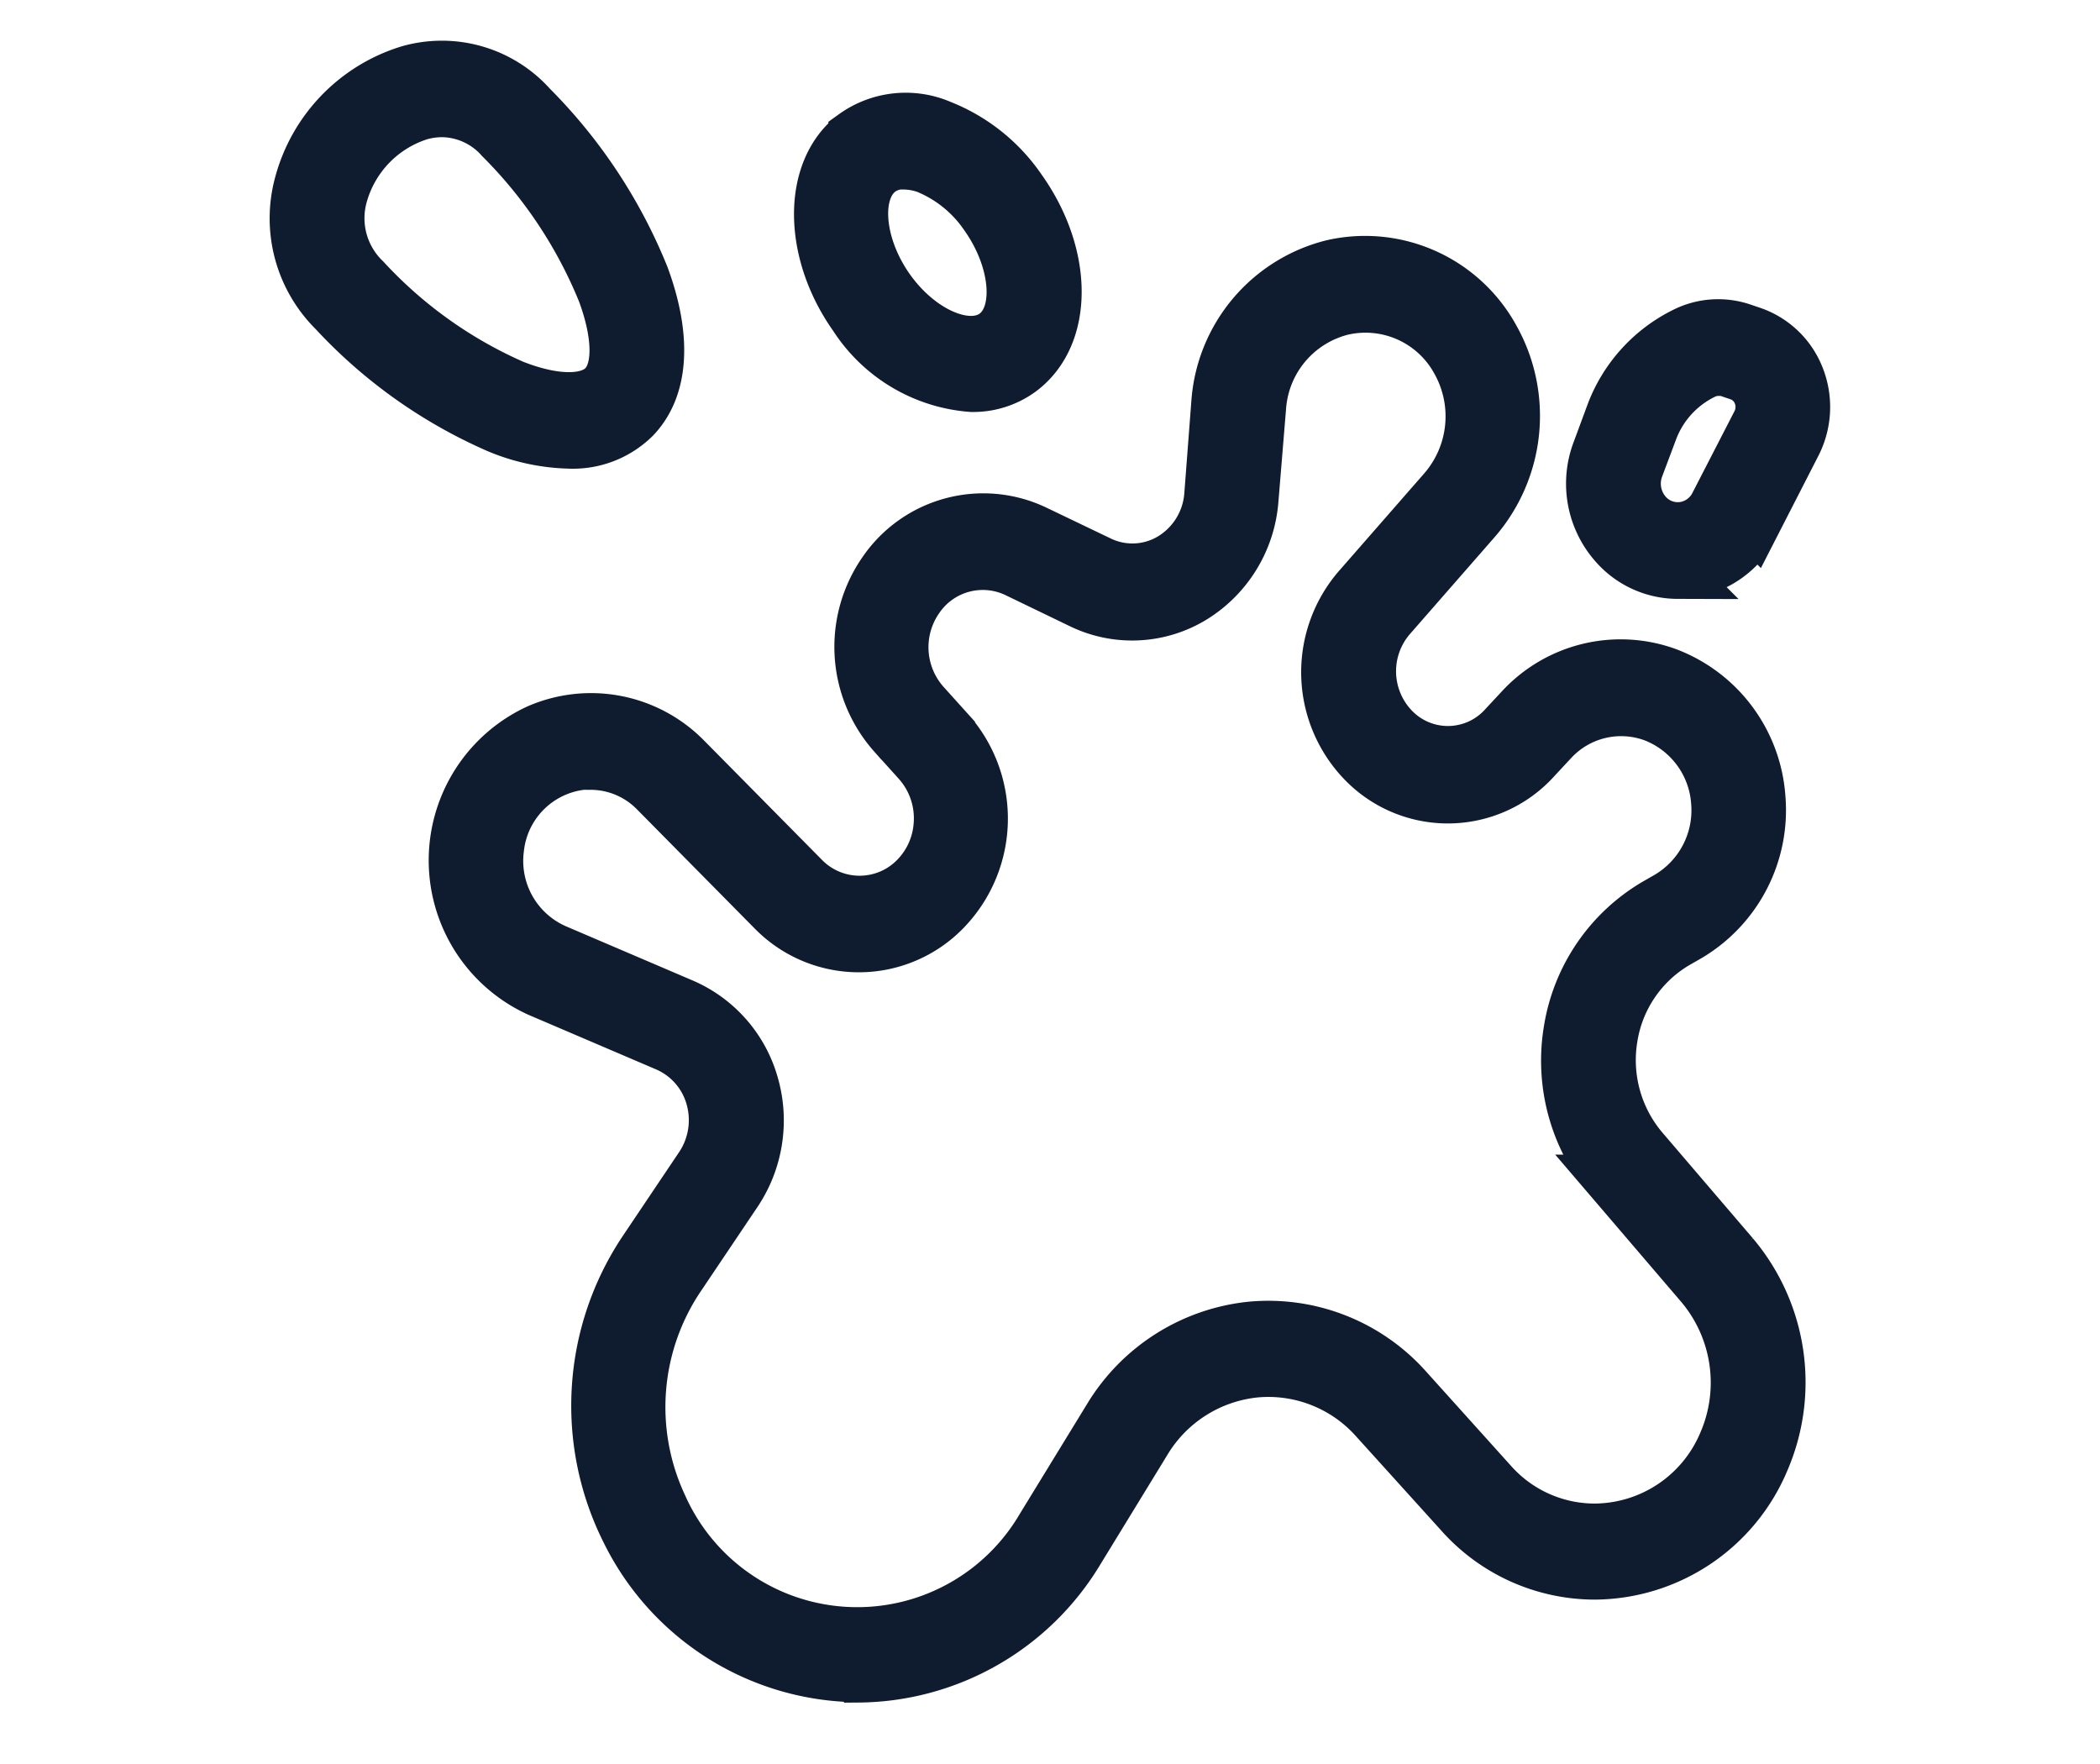 <?xml version="1.0" encoding="UTF-8"?> <svg xmlns="http://www.w3.org/2000/svg" xmlns:xlink="http://www.w3.org/1999/xlink" width="50" height="42" viewBox="0 0 50 42"><defs><clipPath id="clip-path"><rect id="Rectangle_252" data-name="Rectangle 252" width="50" height="42" transform="translate(321 1008)" fill="#fff" stroke="#707070" stroke-width="1"></rect></clipPath></defs><g id="Groupe_432" data-name="Groupe 432" transform="translate(-361 -1297)"><g id="Groupe_de_masques_5" data-name="Groupe de masques 5" transform="translate(40 289)" clip-path="url(#clip-path)"><g id="paint" transform="translate(328.021 1009.567)"><path id="Tracé_618" data-name="Tracé 618" d="M15.964,39.7a6.2,6.2,0,0,1-5.521-3.474,6.667,6.667,0,0,1,.414-6.685l1.349-2.008a1.966,1.966,0,0,0,.256-1.628A1.883,1.883,0,0,0,11.4,24.684l-3.04-1.3a3.434,3.434,0,0,1-.03-6.242,3.174,3.174,0,0,1,3.551.691l2.8,2.834a1.851,1.851,0,0,0,2.48.147,1.984,1.984,0,0,0,.727-1.394,2.008,2.008,0,0,0-.5-1.5l-.593-.658a3.148,3.148,0,0,1-.233-3.881,2.885,2.885,0,0,1,3.626-.984l1.535.736a1.78,1.78,0,0,0,1.7-.081,1.916,1.916,0,0,0,.909-1.488L24.5,9.363a3.65,3.65,0,0,1,2.762-3.288,3.508,3.508,0,0,1,3.855,1.74,3.8,3.8,0,0,1-.436,4.338l-2.01,2.3a1.954,1.954,0,0,0,.085,2.69,1.788,1.788,0,0,0,2.593-.089l.382-.41a3.248,3.248,0,0,1,3.516-.85,3.44,3.44,0,0,1,2.2,2.971,3.491,3.491,0,0,1-1.7,3.3l-.286.164a3.182,3.182,0,0,0-1.533,2.247,3.267,3.267,0,0,0,.729,2.647l2.157,2.521a4.711,4.711,0,0,1,.723,4.913,4.406,4.406,0,0,1-4.022,2.7h0a4.3,4.3,0,0,1-3.222-1.451L28.27,33.569h0a3.394,3.394,0,0,0-2.848-1.123,3.446,3.446,0,0,0-2.6,1.647l-1.6,2.615a6.18,6.18,0,0,1-5.253,3ZM9.605,17.968a2.139,2.139,0,0,0-.314.023,2.249,2.249,0,0,0-1.878,1.981,2.3,2.3,0,0,0,1.35,2.4l3.04,1.3A2.966,2.966,0,0,1,13.48,25.6a3.1,3.1,0,0,1-.4,2.564l-1.351,2.009a5.536,5.536,0,0,0-.435,5.432,5.084,5.084,0,0,0,9.037.52l1.6-2.613a4.5,4.5,0,0,1,3.394-2.151,4.431,4.431,0,0,1,3.718,1.465l2.02,2.244a3.266,3.266,0,0,0,2.45,1.1h0a3.35,3.35,0,0,0,3.058-2.051,3.582,3.582,0,0,0-.546-3.736l-2.157-2.521a4.392,4.392,0,0,1-.98-3.559,4.278,4.278,0,0,1,2.061-3.021l.286-.164A2.384,2.384,0,0,0,36.4,18.865a2.35,2.35,0,0,0-1.5-2.03,2.218,2.218,0,0,0-2.4.582l-.382.41a2.817,2.817,0,0,1-4.086.14,3.079,3.079,0,0,1-.135-4.24l2.01-2.3a2.671,2.671,0,0,0,.306-3.049A2.466,2.466,0,0,0,27.5,7.154a2.566,2.566,0,0,0-1.942,2.31l-.182,2.209a3.016,3.016,0,0,1-1.431,2.342,2.8,2.8,0,0,1-2.67.128L19.736,13.4a1.851,1.851,0,0,0-2.332.629,2.019,2.019,0,0,0,.154,2.5l.593.658a3.141,3.141,0,0,1-.105,4.262,2.872,2.872,0,0,1-4.109.013l-2.8-2.834a2.147,2.147,0,0,0-1.535-.652Z" transform="translate(-2.557 -1.338)" fill="#0f1b2f" stroke="#0f1b2f" stroke-width="1.2"></path><path id="Tracé_619" data-name="Tracé 619" d="M37.689,13.494a2,2,0,0,1-1.476-.657,2.2,2.2,0,0,1-.438-2.259L36.1,9.7a3.531,3.531,0,0,1,1.78-1.964,1.79,1.79,0,0,1,1.352-.082l.237.08a1.846,1.846,0,0,1,1.122,1.087,1.949,1.949,0,0,1-.081,1.591l-.994,1.941a2.044,2.044,0,0,1-1.532,1.115,2.068,2.068,0,0,1-.3.021Zm.97-4.832a.768.768,0,0,0-.333.076A2.456,2.456,0,0,0,37.088,10.1l-.328.873a1.074,1.074,0,0,0,.211,1.1.982.982,0,0,0,.863.309,1,1,0,0,0,.747-.544l1-1.943a.815.815,0,0,0,.034-.665.772.772,0,0,0-.468-.455l-.236-.08h0a.766.766,0,0,0-.248-.039Z" transform="translate(-4.769 -1.402)" fill="#0f1b2f" stroke="#0f1b2f" stroke-width="1.2"></path><path id="Tracé_620" data-name="Tracé 620" d="M8.773,10.131a4.688,4.688,0,0,1-1.7-.368,11.678,11.678,0,0,1-3.9-2.773,3.12,3.12,0,0,1-.816-3.037,3.863,3.863,0,0,1,2.6-2.7A2.866,2.866,0,0,1,7.886,2.1,12.183,12.183,0,0,1,10.56,6.147c.543,1.473.465,2.673-.218,3.382A2.1,2.1,0,0,1,8.773,10.131ZM5.755,2.239a1.957,1.957,0,0,0-.523.073A2.793,2.793,0,0,0,3.377,4.236a2.007,2.007,0,0,0,.544,1.98h0A10.621,10.621,0,0,0,7.453,8.74c.978.386,1.78.392,2.144.015s.352-1.2-.022-2.215A11.072,11.072,0,0,0,7.14,2.875,1.884,1.884,0,0,0,5.755,2.239Z" transform="translate(-2.248 -1.14)" fill="#0f1b2f" stroke="#0f1b2f" stroke-width="1.2"></path><path id="Tracé_621" data-name="Tracé 621" d="M19.381,8.835a3.654,3.654,0,0,1-2.8-1.667c-1.1-1.548-1.109-3.492-.012-4.334a2.126,2.126,0,0,1,2.082-.227,4.143,4.143,0,0,1,1.9,1.515h0c1.123,1.574,1.133,3.474.023,4.326A1.921,1.921,0,0,1,19.381,8.835Zm-1.623-5.3a.9.9,0,0,0-.563.179c-.618.475-.511,1.758.233,2.8s1.9,1.525,2.513,1.051.5-1.749-.244-2.8h0a3.124,3.124,0,0,0-1.4-1.132A1.646,1.646,0,0,0,17.758,3.538Z" transform="translate(-3.267 -1.193)" fill="#0f1b2f" stroke="#0f1b2f" stroke-width="1.2"></path></g></g><rect id="Rectangle_296" data-name="Rectangle 296" width="50" height="40" transform="translate(361 1297)" fill="none"></rect></g></svg> 